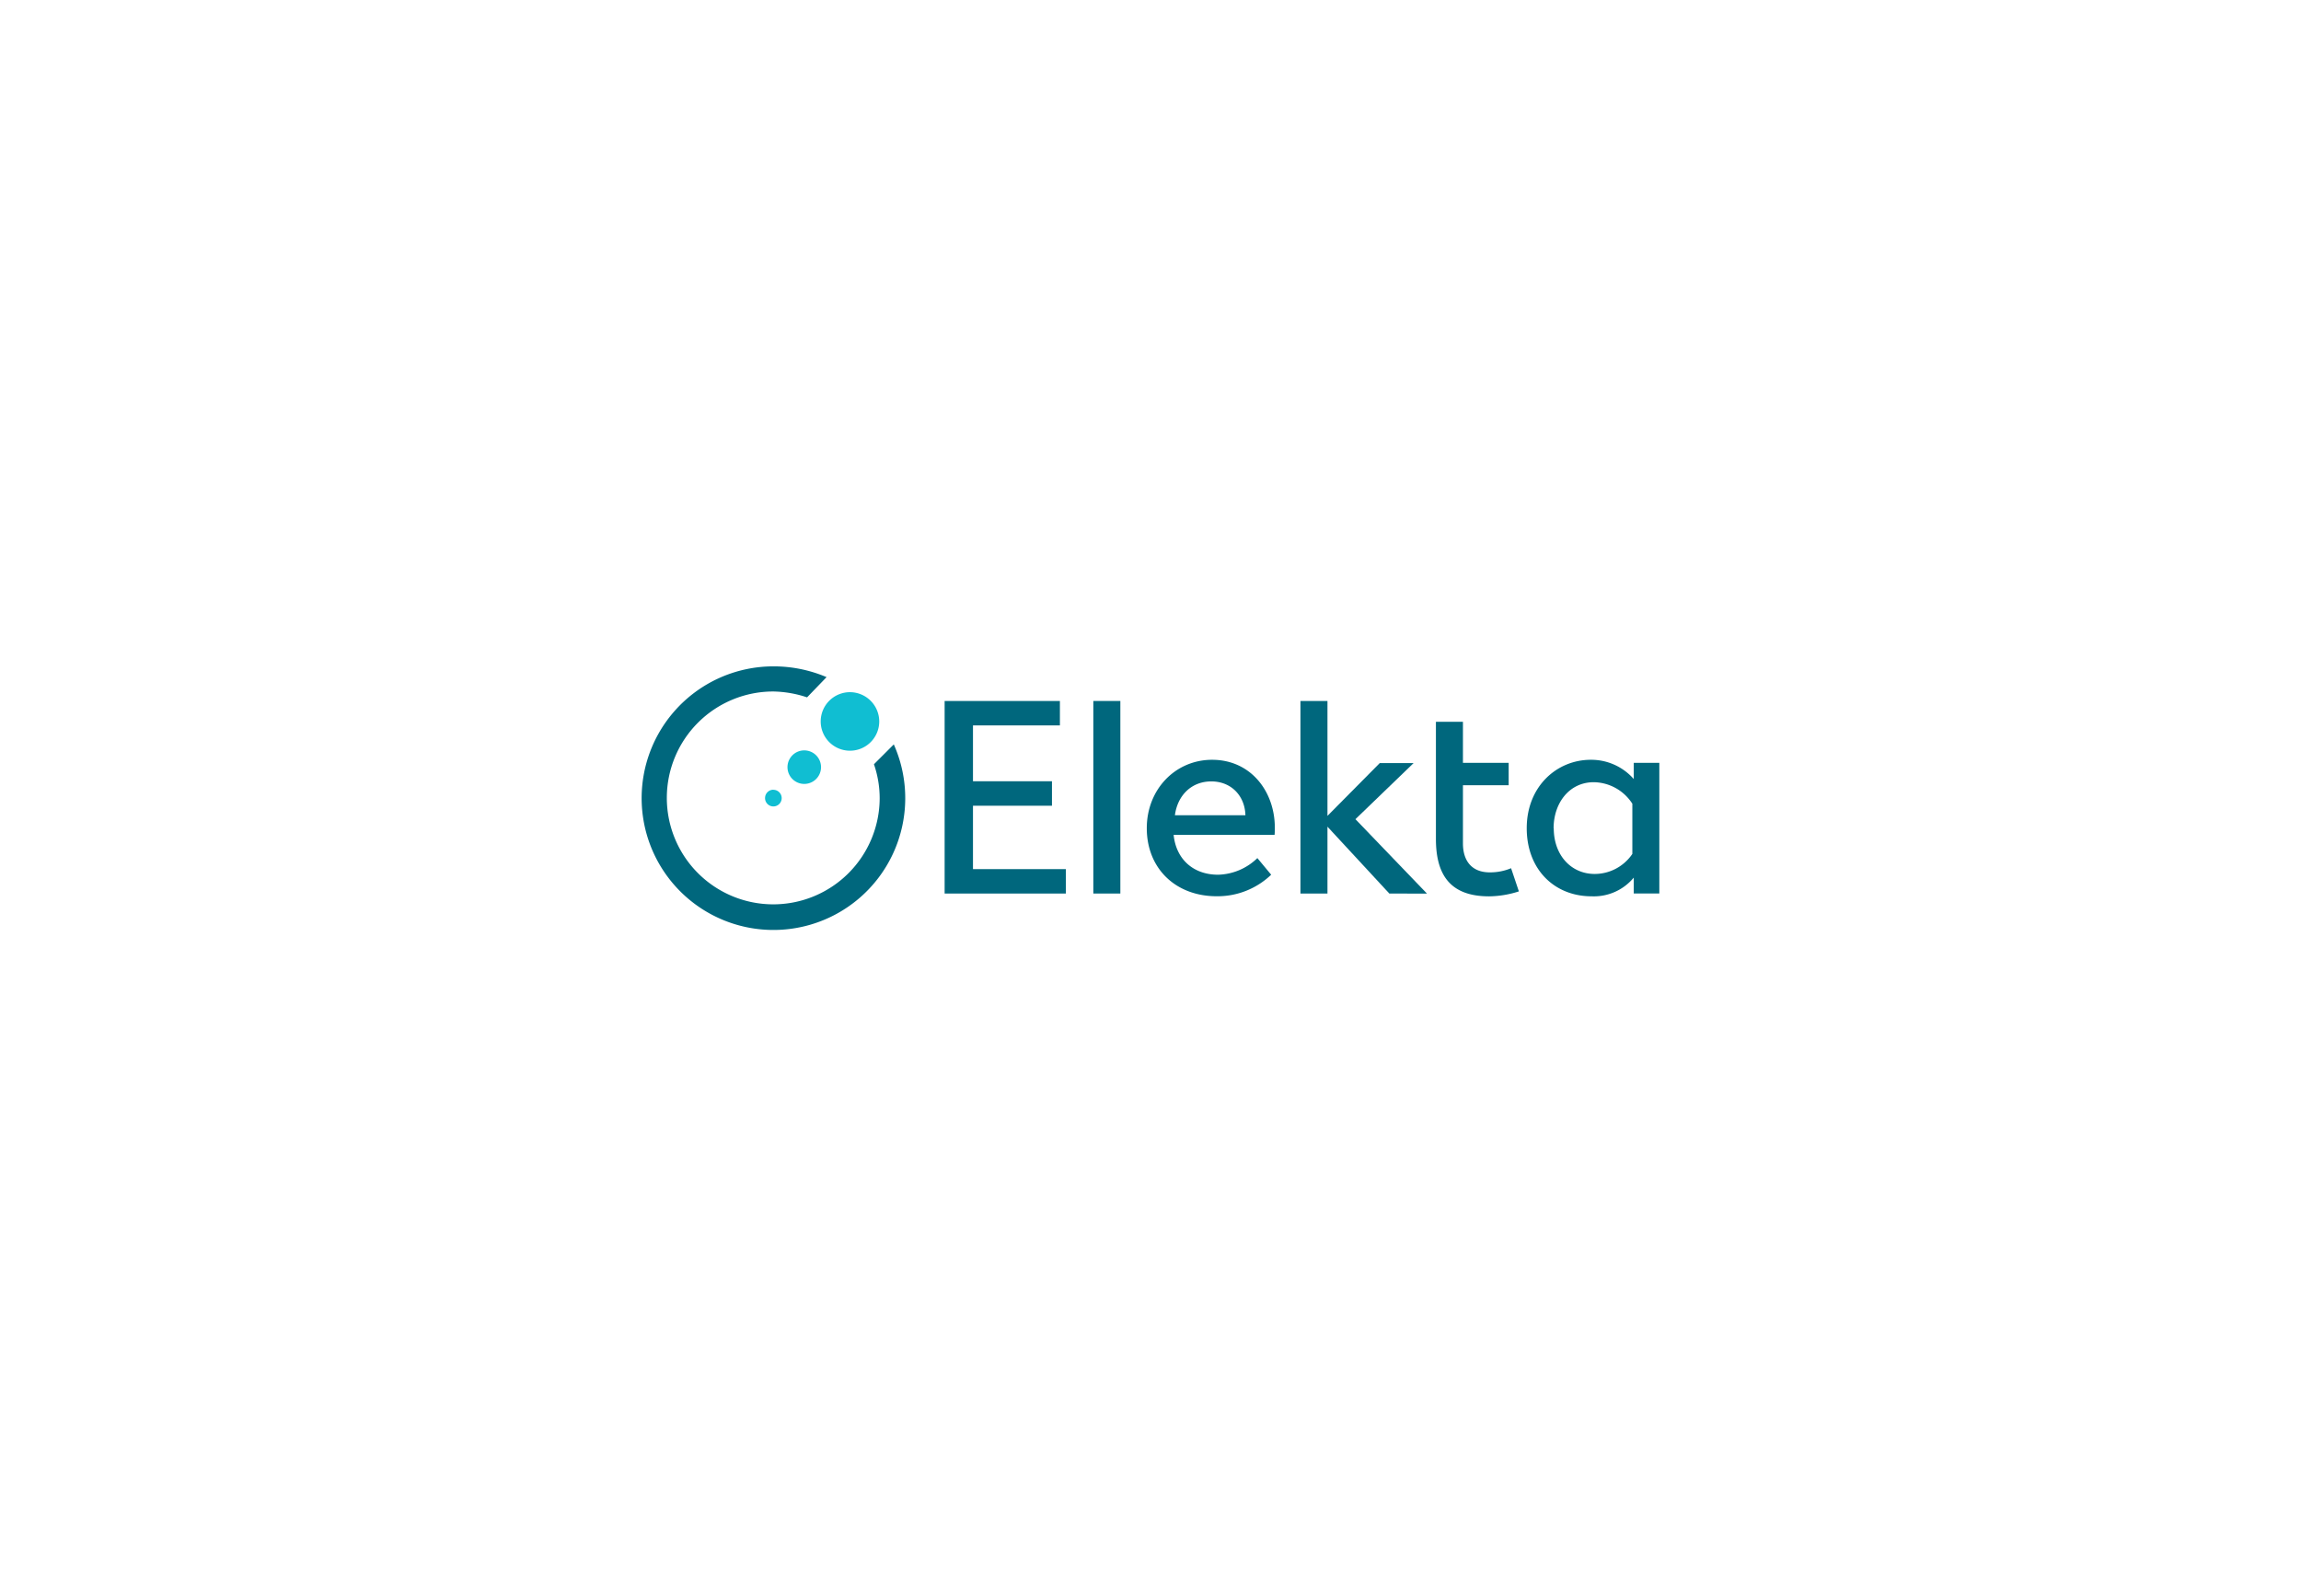 <svg xmlns="http://www.w3.org/2000/svg" id="Elekta" width="1107.01" height="768" viewBox="0 0 1107.01 768"><g id="Ebene_2" data-name="Ebene 2"><g id="Layer_1" data-name="Layer 1"><path d="M430,358.13a63.41,63.41,0,1,1-58-37.55,65,65,0,0,1,25.66,5.18l-9.38,9.73a54,54,0,0,0-16.28-2.82,51.2,51.2,0,1,0,51.21,51.39,50.48,50.48,0,0,0-2.75-16.39Z" fill="#00677d"></path><path d="M454.46,337.23h55.46V349H468.1v26.86h38v11.76h-38v30.49h44.69v11.76H454.46Z" fill="#00677d"></path><path d="M539,337.23v92.64h-13V337.23Z" fill="#00677d"></path><path d="M551.72,398.45c0-18.78,13.82-32.92,31.42-32.92,18.66,0,30.18,15.27,30.18,32.68a33.14,33.14,0,0,1-.12,3.45H564.63c1.24,11.9,9.63,19.16,21.4,19.16a28.07,28.07,0,0,0,18.89-8l6.64,8a37.28,37.28,0,0,1-26,10.36C565.51,431.25,551.72,417.73,551.72,398.45Zm13.53-6.25h33.92c-.26-9.26-6.75-16.27-16.41-16.27S566.49,382.77,565.25,392.2Z" fill="#00677d"></path><path d="M668.4,429.87l-29.76-32.16v32.16h-13V337.23h13v55.28l25.17-25.41H680.1l-28,27,34.43,35.81Z" fill="#00677d"></path><path d="M690.82,403.58V347.25h13V367h22v10.76h-22v27.93c0,8.9,4.63,14,12.9,14a26.18,26.18,0,0,0,10.26-2l3.75,11.15a48.06,48.06,0,0,1-14.27,2.38C697.37,431.25,690.82,420.49,690.82,403.58Z" fill="#00677d"></path><path d="M734.51,398.45c0-20.16,14.52-32.92,30.79-32.92A27.21,27.21,0,0,1,786,374.79V367H798.3v62.84H786v-7.63a24.9,24.9,0,0,1-20.16,9C747.77,431.25,734.51,418.23,734.51,398.45Zm13,0c0,13.14,8.52,22,19.66,22a21.9,21.9,0,0,0,18.15-9.64V386.67a22.45,22.45,0,0,0-18.53-10.36c-12,0-19.35,10.26-19.35,22.14Z" fill="#00677d"></path><path d="M372.07,379.93a4,4,0,0,0-4,4v.16a4,4,0,1,0,4.16-4.12Z" fill="#10bed2"></path><path d="M387,361a8.07,8.07,0,1,0,8,8.12V369A8.08,8.08,0,0,0,387,361Z" fill="#10bed2"></path><path d="M409,333a14.08,14.08,0,1,0,14,14.13V347A14.12,14.12,0,0,0,409,333Z" fill="#10bed2"></path></g></g></svg>